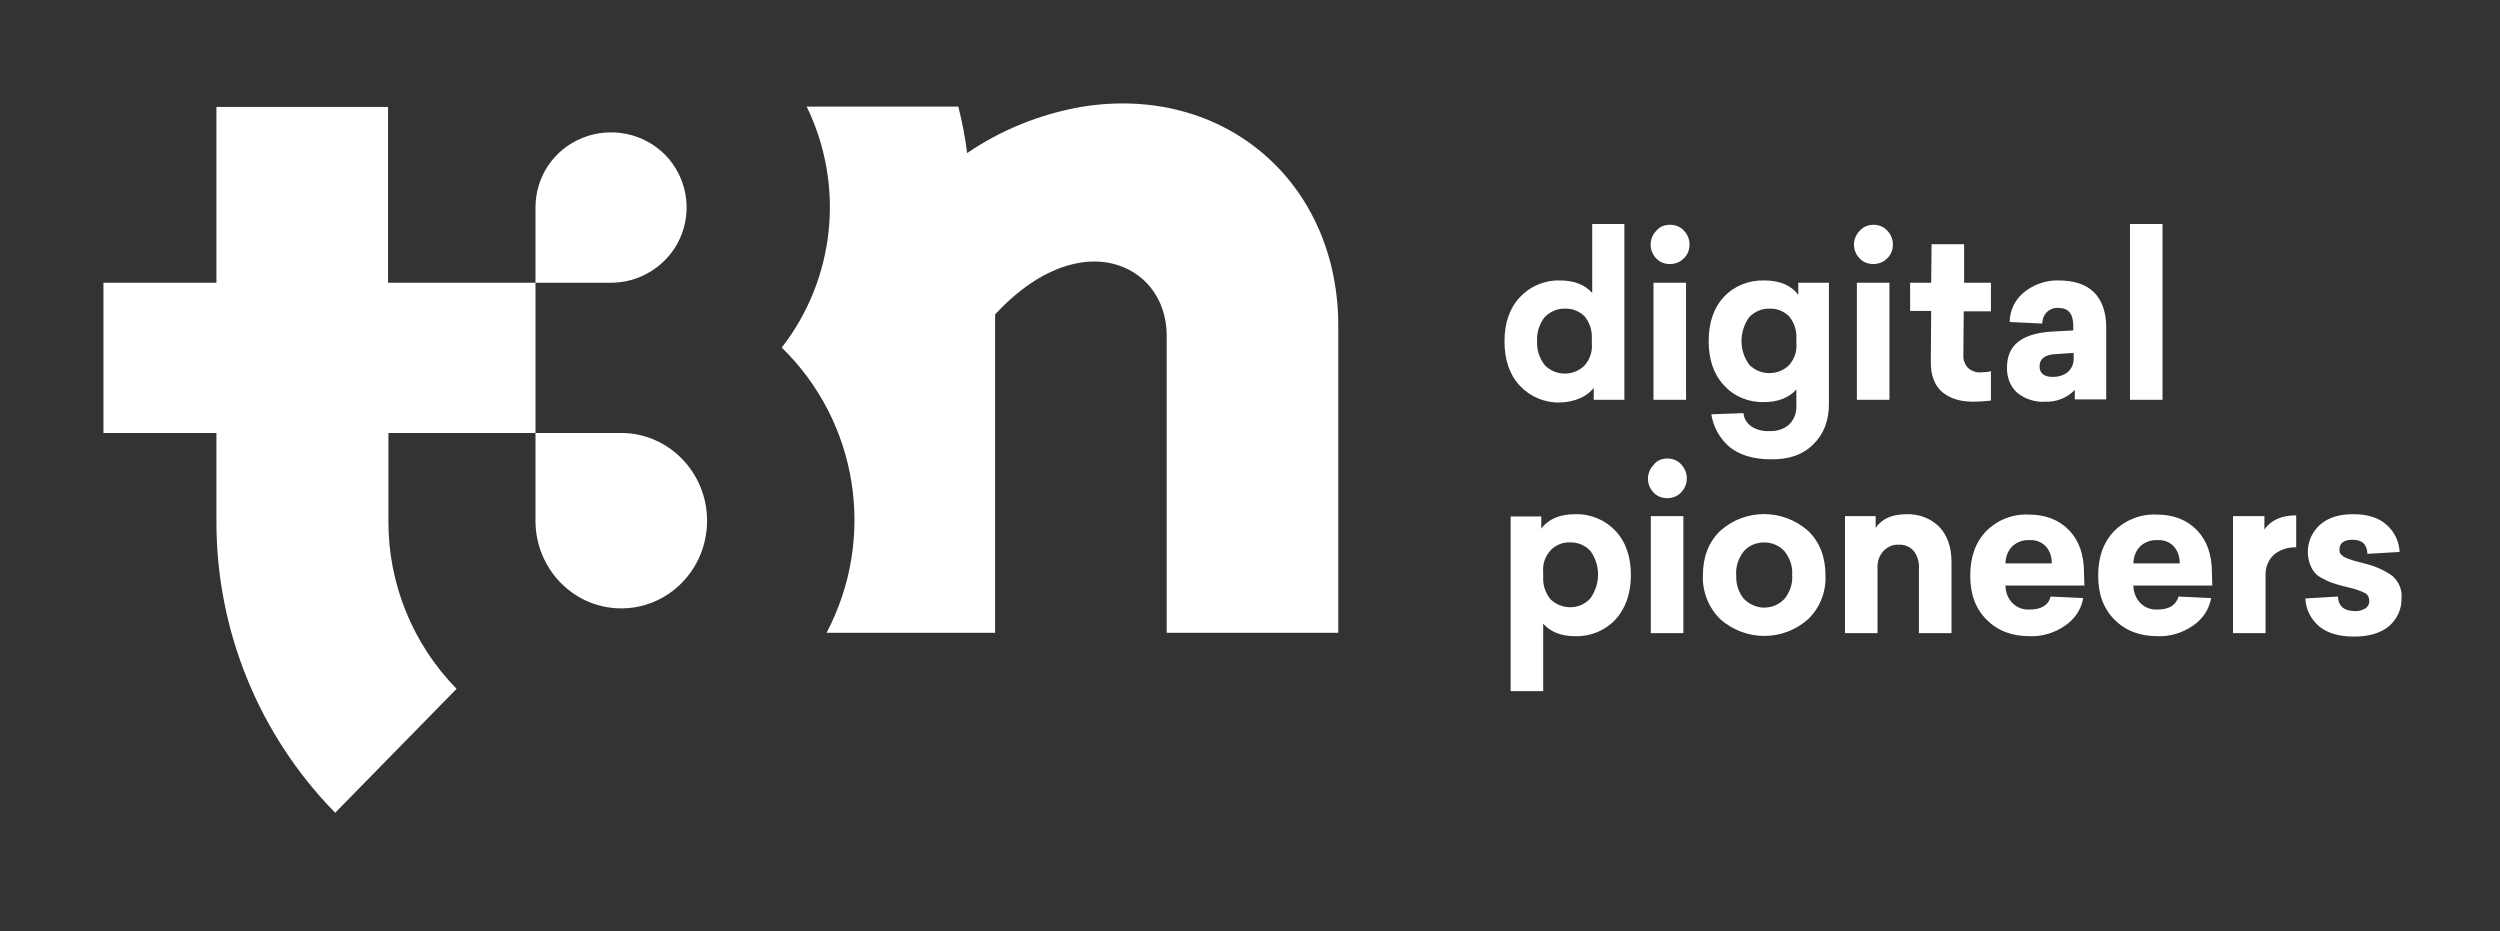 <svg xmlns="http://www.w3.org/2000/svg" width="145" height="54" viewBox="0 0 145 54" fill="none"><rect x="0" y="0" width="145" height="54" fill="#333333" stroke="none"/><path d="M94.214 23.189H92.437V22.503C92.215 22.768 91.948 22.967 91.638 23.1C91.26 23.255 90.86 23.343 90.46 23.343C89.594 23.365 88.75 23.012 88.15 22.37C87.55 21.729 87.261 20.866 87.261 19.805C87.261 18.743 87.55 17.881 88.15 17.239C88.75 16.598 89.594 16.244 90.46 16.266C91.304 16.266 91.926 16.509 92.348 16.996V12.993H94.214V23.189ZM90.771 17.903C90.327 17.881 89.905 18.08 89.594 18.389C89.283 18.787 89.127 19.274 89.15 19.783C89.127 20.291 89.283 20.778 89.594 21.176C90.216 21.817 91.26 21.839 91.904 21.198C92.215 20.844 92.371 20.38 92.326 19.915V19.606C92.348 19.141 92.193 18.699 91.904 18.345C91.615 18.058 91.193 17.881 90.771 17.903ZM96.858 13.037C97.169 13.037 97.458 13.148 97.658 13.369C97.88 13.59 97.991 13.878 97.991 14.187C97.991 14.497 97.88 14.784 97.658 14.983C97.458 15.205 97.147 15.315 96.858 15.315C96.547 15.315 96.258 15.205 96.058 14.983C95.614 14.519 95.636 13.811 96.081 13.369C96.258 13.148 96.547 13.037 96.858 13.037ZM97.791 23.189H95.903V16.399H97.791V23.189ZM102.323 16.266C103.234 16.266 103.9 16.554 104.3 17.107V16.399H106.077V23.432C106.077 24.405 105.766 25.201 105.166 25.776C104.566 26.373 103.745 26.661 102.7 26.639C101.701 26.639 100.901 26.395 100.323 25.931C99.746 25.444 99.368 24.759 99.257 24.029L101.123 23.962C101.145 24.272 101.323 24.56 101.59 24.737C101.901 24.936 102.256 25.024 102.634 25.002C103.056 25.024 103.456 24.891 103.767 24.626C104.056 24.338 104.211 23.94 104.189 23.542V22.591C103.745 23.078 103.123 23.321 102.301 23.321C101.412 23.343 100.568 22.989 99.99 22.348C99.391 21.707 99.102 20.844 99.102 19.783C99.102 18.721 99.391 17.858 99.99 17.217C100.59 16.576 101.434 16.244 102.323 16.266ZM102.634 17.903C102.19 17.881 101.767 18.08 101.456 18.389C100.857 19.23 100.857 20.335 101.456 21.154C101.767 21.463 102.167 21.64 102.612 21.64C103.056 21.64 103.456 21.485 103.767 21.176C104.078 20.822 104.233 20.38 104.189 19.915V19.606C104.211 19.141 104.056 18.699 103.767 18.345C103.478 18.058 103.056 17.881 102.634 17.903ZM108.654 13.037C108.965 13.037 109.254 13.148 109.454 13.369C109.676 13.59 109.787 13.878 109.787 14.187C109.787 14.497 109.676 14.784 109.454 14.983C109.254 15.205 108.943 15.315 108.654 15.315C108.343 15.315 108.054 15.205 107.854 14.983C107.41 14.519 107.432 13.811 107.876 13.369C108.076 13.148 108.365 13.037 108.654 13.037ZM109.587 23.189H107.699V16.399H109.587V23.189ZM113.897 18.058L113.874 20.579C113.852 20.866 113.963 21.154 114.163 21.353C114.363 21.53 114.63 21.618 114.896 21.596C115.096 21.596 115.296 21.574 115.474 21.53V23.233C115.118 23.277 114.785 23.299 114.43 23.299C113.674 23.299 113.075 23.1 112.63 22.724C112.208 22.348 111.986 21.773 111.986 21.021L112.008 18.035H110.787V16.399H112.008L112.031 14.165H113.919V16.399H115.474V18.058H113.897ZM119.384 16.266C120.294 16.266 120.983 16.487 121.45 16.952C121.916 17.416 122.16 18.102 122.16 18.986V23.166H120.339V22.613C119.895 23.078 119.273 23.321 118.628 23.299C118.051 23.343 117.451 23.144 117.007 22.79C116.585 22.414 116.385 21.861 116.407 21.287C116.407 20.004 117.295 19.318 119.073 19.23L120.25 19.163V18.898C120.25 18.19 119.961 17.858 119.384 17.858C119.117 17.836 118.873 17.947 118.695 18.124C118.539 18.301 118.451 18.522 118.451 18.765L116.562 18.677C116.562 18.035 116.851 17.416 117.34 16.996C117.917 16.509 118.651 16.244 119.384 16.266ZM120.272 20.468L119.273 20.535C118.628 20.557 118.295 20.8 118.295 21.242C118.295 21.663 118.562 21.861 119.073 21.861C119.384 21.861 119.695 21.773 119.939 21.574C120.161 21.375 120.294 21.065 120.272 20.756V20.468ZM125.426 23.189H123.538V12.993H125.426V23.189ZM91.371 29.823C92.26 29.801 93.104 30.155 93.704 30.796C94.303 31.438 94.592 32.3 94.592 33.362C94.592 34.423 94.281 35.286 93.704 35.927C93.104 36.569 92.26 36.922 91.371 36.9C90.549 36.9 89.927 36.657 89.505 36.17V40.085H87.617V29.956H89.394V30.664C89.794 30.111 90.46 29.823 91.371 29.823ZM91.06 31.46C90.638 31.438 90.216 31.615 89.927 31.924C89.616 32.278 89.46 32.72 89.505 33.185V33.495C89.483 33.959 89.638 34.401 89.927 34.755C90.238 35.065 90.66 35.219 91.082 35.219C91.526 35.219 91.926 35.043 92.237 34.711C92.837 33.87 92.837 32.765 92.237 31.946C91.948 31.637 91.504 31.438 91.06 31.46ZM96.703 26.594C97.013 26.594 97.302 26.705 97.502 26.926C97.947 27.39 97.947 28.098 97.502 28.563C97.302 28.784 96.991 28.894 96.703 28.894C96.391 28.894 96.103 28.784 95.903 28.563C95.459 28.098 95.481 27.39 95.925 26.948C96.103 26.705 96.391 26.594 96.703 26.594ZM97.635 36.723H95.747V29.934H97.635V36.723ZM99.768 30.796C101.212 29.491 103.411 29.491 104.877 30.796C105.544 31.438 105.877 32.3 105.877 33.362C105.922 34.313 105.566 35.242 104.877 35.905C103.434 37.21 101.234 37.21 99.768 35.905C99.102 35.242 98.724 34.313 98.768 33.362C98.768 32.3 99.102 31.438 99.768 30.796ZM103.5 31.968C103.189 31.637 102.767 31.46 102.323 31.46C101.878 31.46 101.434 31.637 101.145 31.968C100.834 32.367 100.657 32.853 100.701 33.362C100.679 33.87 100.834 34.357 101.145 34.733C101.456 35.043 101.878 35.242 102.323 35.242C102.767 35.242 103.189 35.065 103.5 34.733C103.811 34.357 103.989 33.848 103.944 33.362C103.989 32.853 103.811 32.367 103.5 31.968ZM110.587 29.823C111.298 29.801 111.986 30.067 112.475 30.553C112.941 31.04 113.186 31.725 113.186 32.588V36.723H111.298V32.942C111.32 32.588 111.209 32.234 110.987 31.946C110.764 31.703 110.453 31.57 110.12 31.593C109.787 31.57 109.454 31.725 109.232 31.968C108.987 32.234 108.876 32.588 108.898 32.964V36.723H107.01V29.934H108.787V30.619C109.143 30.089 109.742 29.823 110.587 29.823ZM120.894 33.959H116.318C116.318 34.335 116.451 34.689 116.718 34.976C116.984 35.242 117.34 35.374 117.718 35.352C118.384 35.352 118.806 35.109 118.939 34.6L120.828 34.689C120.717 35.33 120.339 35.905 119.784 36.281C119.184 36.701 118.473 36.922 117.74 36.9C116.696 36.9 115.874 36.591 115.23 35.949C114.585 35.308 114.274 34.468 114.274 33.384C114.274 32.3 114.585 31.438 115.207 30.796C115.852 30.155 116.74 29.801 117.673 29.845C118.651 29.845 119.428 30.155 120.006 30.752C120.583 31.349 120.872 32.167 120.872 33.229L120.894 33.959ZM117.695 31.327C117.34 31.305 116.984 31.438 116.718 31.681C116.451 31.946 116.318 32.322 116.318 32.676H119.006C119.006 32.3 118.895 31.946 118.651 31.681C118.384 31.416 118.051 31.305 117.695 31.327ZM128.314 33.959H123.738C123.738 34.335 123.871 34.689 124.138 34.976C124.404 35.242 124.76 35.374 125.137 35.352C125.804 35.352 126.204 35.109 126.359 34.6L128.247 34.689C128.136 35.33 127.759 35.905 127.203 36.281C126.603 36.701 125.893 36.922 125.159 36.9C124.115 36.9 123.293 36.591 122.649 35.949C122.005 35.308 121.694 34.468 121.694 33.384C121.694 32.3 122.005 31.438 122.627 30.796C123.271 30.155 124.16 29.801 125.093 29.845C126.07 29.845 126.848 30.155 127.425 30.752C128.003 31.349 128.292 32.167 128.292 33.229L128.314 33.959ZM125.115 31.327C124.76 31.305 124.404 31.438 124.138 31.681C123.871 31.946 123.738 32.322 123.738 32.676H126.426C126.426 32.3 126.315 31.946 126.07 31.681C125.826 31.416 125.47 31.305 125.115 31.327ZM133.179 29.89V31.747C132.712 31.725 132.246 31.88 131.891 32.167C131.58 32.455 131.402 32.875 131.402 33.295V36.723H129.514V29.934H131.335V30.708C131.713 30.177 132.313 29.89 133.179 29.89ZM136.489 29.823C137.311 29.823 137.955 30.022 138.399 30.42C138.866 30.818 139.155 31.393 139.177 32.013L137.311 32.123C137.289 31.57 137 31.305 136.445 31.305C135.934 31.305 135.689 31.504 135.689 31.88C135.689 31.924 135.689 31.968 135.711 32.035C135.711 32.079 135.734 32.123 135.778 32.145C135.8 32.19 135.845 32.212 135.867 32.234C135.911 32.278 135.956 32.3 136 32.322L136.156 32.389C136.2 32.411 136.245 32.433 136.333 32.455L136.533 32.521L136.778 32.588C136.889 32.61 136.978 32.632 137.022 32.654C137.644 32.787 138.222 33.03 138.733 33.384C139.11 33.694 139.332 34.18 139.288 34.667C139.31 35.308 139.044 35.905 138.555 36.325C138.066 36.723 137.4 36.922 136.533 36.922C135.667 36.922 135.001 36.723 134.534 36.347C134.045 35.949 133.734 35.352 133.712 34.711L135.6 34.6C135.623 35.153 135.956 35.441 136.578 35.441C136.8 35.463 137 35.396 137.2 35.286C137.355 35.175 137.422 35.02 137.422 34.843C137.422 34.667 137.333 34.49 137.178 34.401C136.867 34.246 136.533 34.136 136.2 34.069C135.867 33.981 135.578 33.915 135.4 33.848C135.178 33.782 134.978 33.694 134.778 33.583C134.578 33.495 134.401 33.384 134.267 33.229C134.134 33.074 134.045 32.897 133.979 32.72C133.69 31.924 133.912 31.017 134.556 30.442C135.023 30.022 135.667 29.823 136.489 29.823ZM62.692 6.203C60.315 6.624 58.071 7.53 56.094 8.879C55.983 7.973 55.805 7.066 55.583 6.181H46.786C49.008 10.737 48.452 16.156 45.342 20.159C49.785 24.493 50.829 31.216 47.941 36.701H57.716V18.235C58.804 17.062 60.559 15.559 62.692 15.227C65.446 14.806 67.668 16.664 67.668 19.473V36.701H77.62V18.942C77.642 10.538 70.956 4.832 62.692 6.203ZM35.323 16.399C37.1 16.443 38.744 15.404 39.455 13.789C40.166 12.175 39.833 10.273 38.589 8.99C37.345 7.729 35.457 7.331 33.791 7.995C32.124 8.658 31.058 10.251 31.058 12.042V16.399H35.323ZM36.034 25.113H31.058V30.199C31.058 33.008 33.28 35.286 36.034 35.286C38.789 35.286 41.01 33.008 41.01 30.199C41.01 27.39 38.767 25.113 36.034 25.113ZM31.058 25.113V16.399H22.506V6.203H12.553V16.399H6V25.113H12.553V30.199C12.531 36.524 14.997 42.606 19.44 47.14L26.482 39.952C23.927 37.343 22.506 33.826 22.528 30.199V25.113H31.058Z" fill="white"></path></svg>